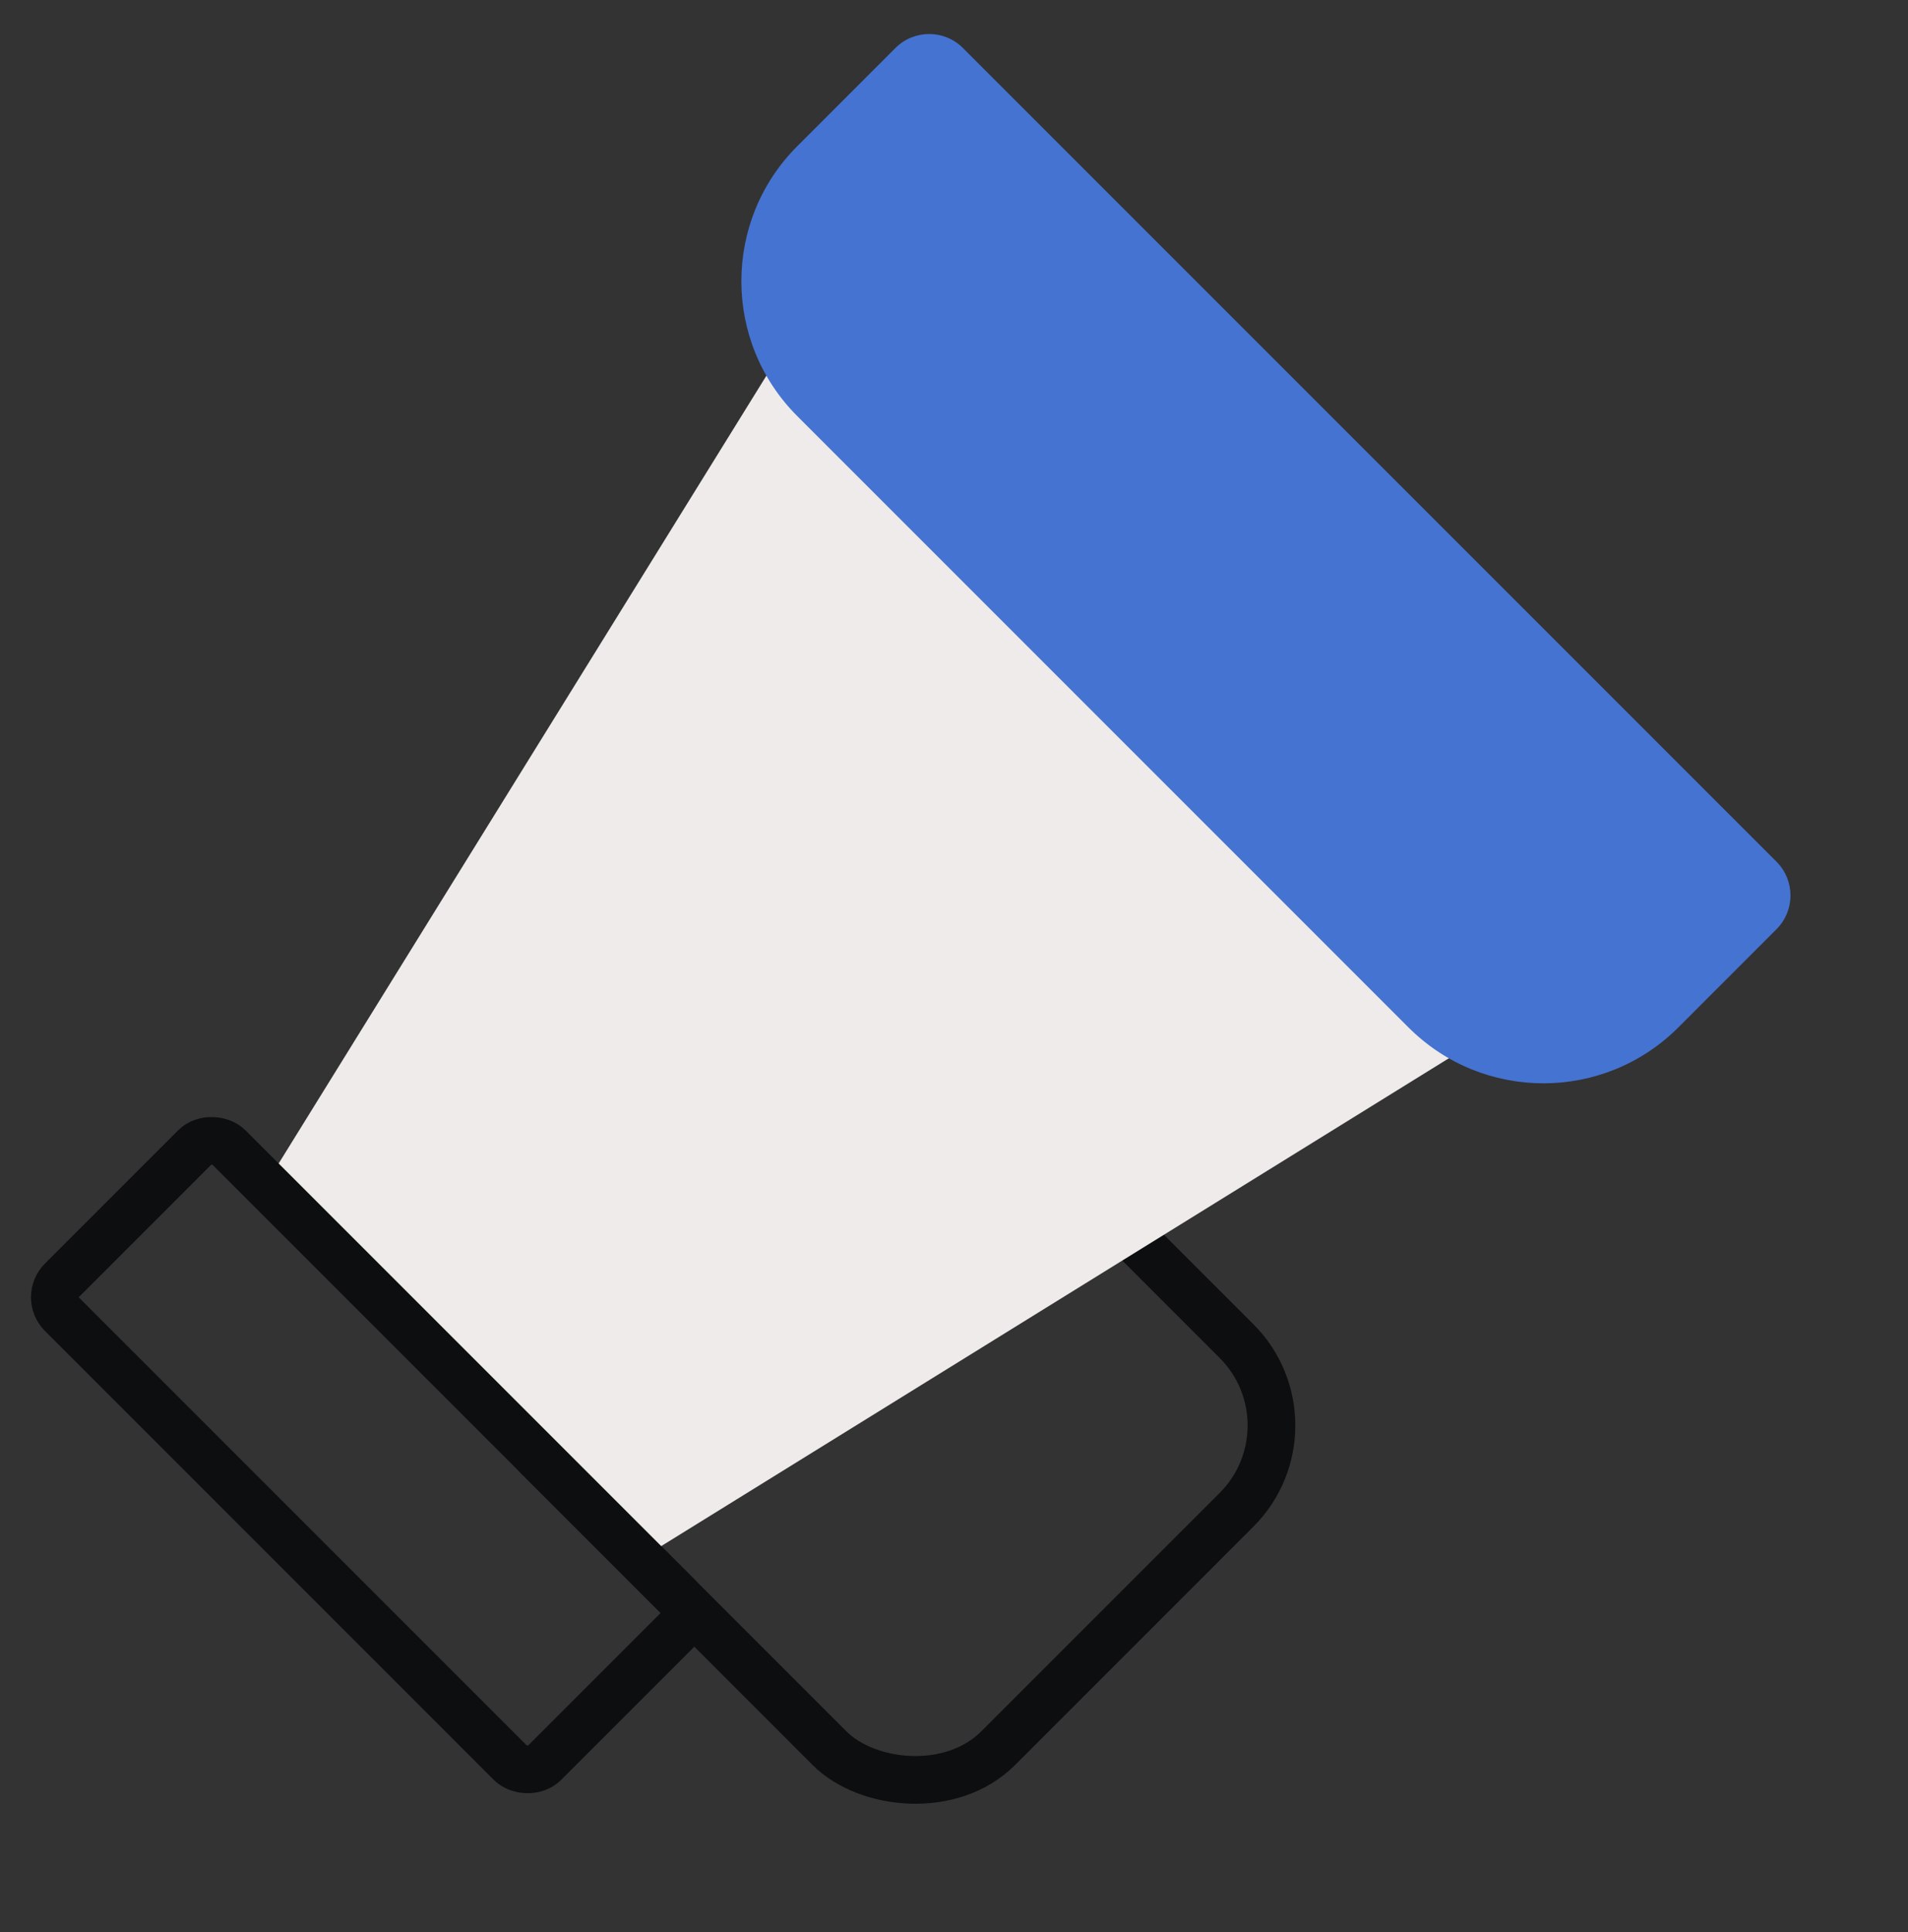 <svg width="80" height="81" viewBox="0 0 80 81" fill="none" xmlns="http://www.w3.org/2000/svg">
<rect x="0" y="0" width="80" height="81" fill="#333333" stroke="none"/>
<g clip-path="url(#clip0_1028_1094759)">
<rect x="19.09" y="57.596" width="24.135" height="27.19" rx="5" transform="rotate(-45 19.09 57.596)" stroke="#0D0E10" stroke-width="2" stroke-linecap="round"/>
<path d="M11.142 49.649L34.624 11.729L64.769 41.875L26.85 65.356L11.142 49.649Z" fill="#EEEBEA"/>
<rect x="1.885" y="54.383" width="9.894" height="28.611" rx="1" transform="rotate(-45 1.885 54.383)" stroke="#0D0E10" stroke-width="2" stroke-linecap="round"/>
<path d="M33.428 17.443C30.303 14.319 30.303 9.253 33.428 6.129L37.545 2.012C38.326 1.23 39.593 1.23 40.373 2.012L74.487 36.125C75.268 36.906 75.268 38.172 74.487 38.953L70.37 43.071C67.245 46.195 62.18 46.195 59.056 43.071L33.428 17.443Z" fill="#4573D2"/>
</g>
<defs>
<clipPath id="clip0_1028_1094759">
<rect width="80" height="80" fill="white" transform="translate(0 0.607)"/>
</clipPath>
</defs>
</svg>

